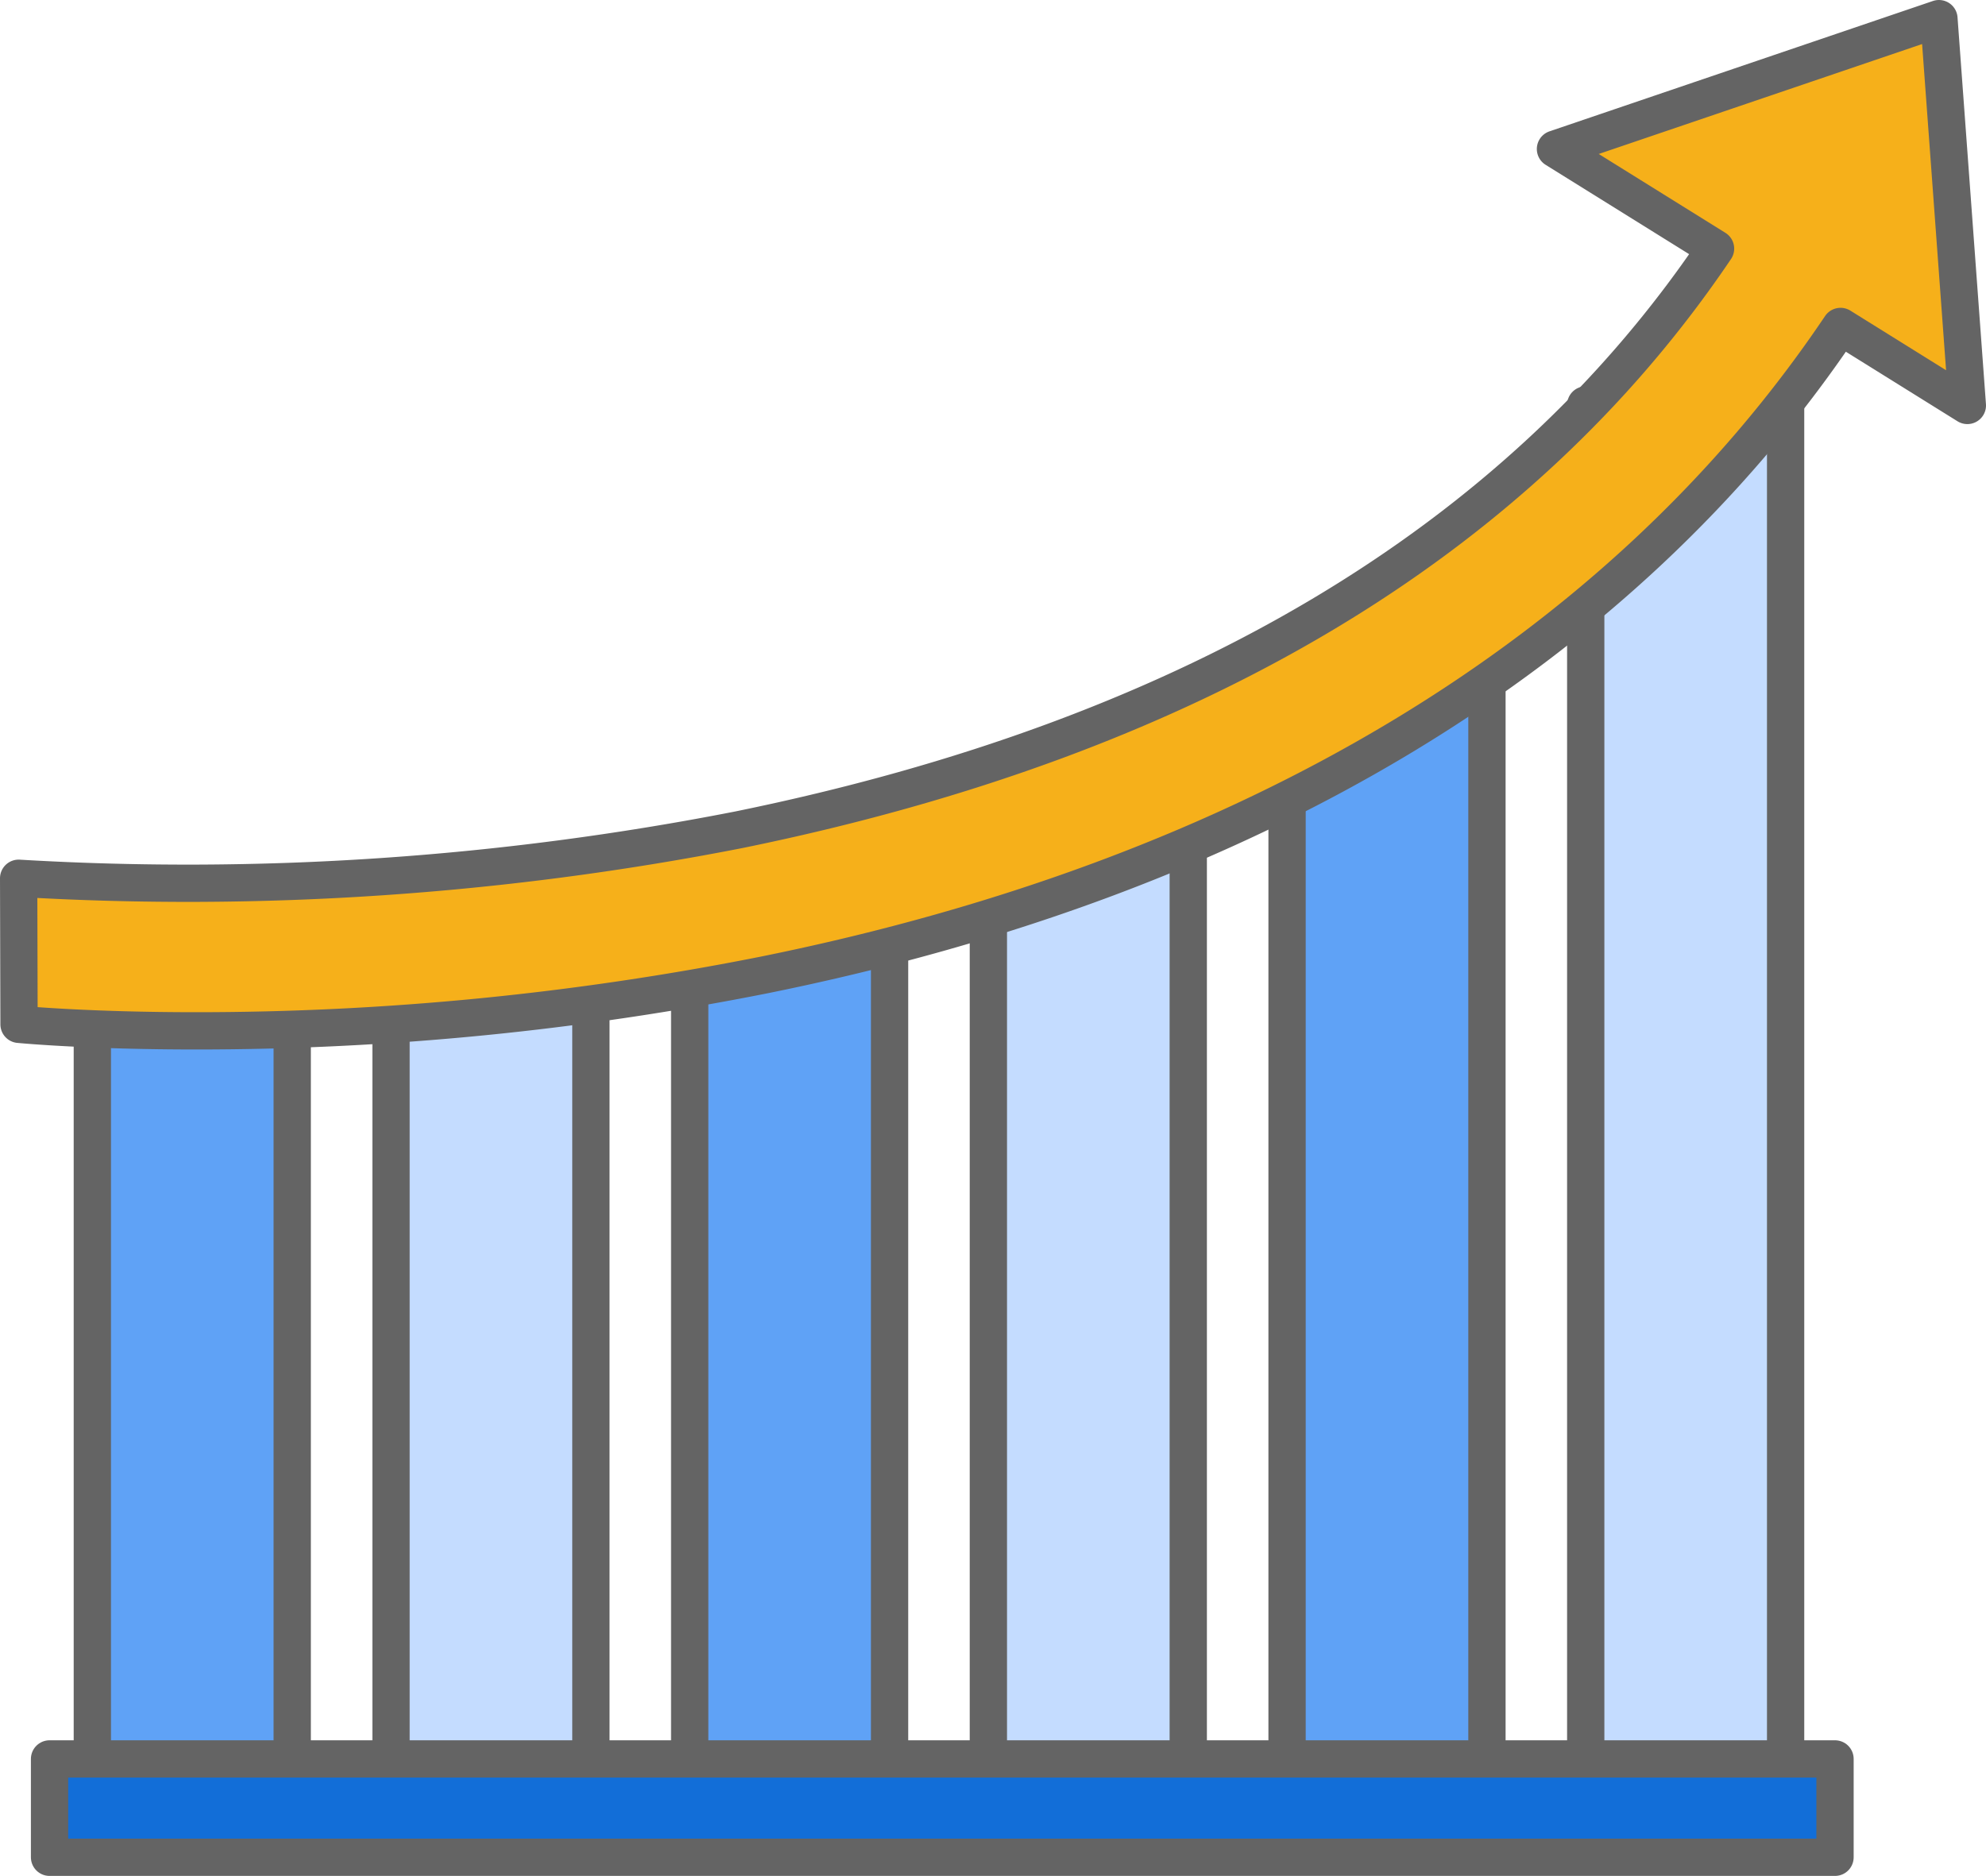 <svg data-name="Component 720 – 1" xmlns="http://www.w3.org/2000/svg" width="106.532" height="100.647" viewBox="0 0 106.532 100.647">
    <defs>
        <clipPath id="4fub2ydz5a">
            <path data-name="Rectangle 9232" style="fill:none" d="M0 0h106.532v100.647H0z"/>
        </clipPath>
    </defs>
    <path data-name="Rectangle 9230" transform="translate(4.953 49.517)" style="fill:#5fa2f6" d="M0 0h10.722v48.271H0z"/>
    <g data-name="Group 41222">
        <g data-name="Group 41221" style="clip-path:url(#4fub2ydz5a)">
            <path data-name="Rectangle 9231" transform="translate(4.953 49.517)" style="stroke:#646464;stroke-linecap:round;stroke-linejoin:round;stroke-width:2px;fill:none" d="M0 0h10.722v48.271H0z"/>
        </g>
    </g>
    <path data-name="Rectangle 9233" transform="translate(20.975 49.517)" style="fill:#c4dcff" d="M0 0h10.722v48.271H0z"/>
    <g data-name="Group 41224">
        <g data-name="Group 41223" style="clip-path:url(#4fub2ydz5a)">
            <path data-name="Rectangle 9234" transform="translate(20.975 49.517)" style="stroke:#646464;stroke-linecap:round;stroke-linejoin:round;stroke-width:2px;fill:none" d="M0 0h10.722v48.271H0z"/>
        </g>
    </g>
    <path data-name="Rectangle 9236" transform="translate(36.996 49.517)" style="fill:#5fa2f6" d="M0 0h10.722v48.271H0z"/>
    <g data-name="Group 41226">
        <g data-name="Group 41225" style="clip-path:url(#4fub2ydz5a)">
            <path data-name="Rectangle 9237" transform="translate(36.996 49.517)" style="stroke:#646464;stroke-linecap:round;stroke-linejoin:round;stroke-width:2px;fill:none" d="M0 0h10.722v48.271H0z"/>
        </g>
    </g>
    <path data-name="Rectangle 9239" transform="translate(53.018 43.087)" style="fill:#c4dcff" d="M0 0h10.722v54.701H0z"/>
    <g data-name="Group 41228">
        <g data-name="Group 41227" style="clip-path:url(#4fub2ydz5a)">
            <path data-name="Rectangle 9240" transform="translate(53.018 43.087)" style="stroke:#646464;stroke-linecap:round;stroke-linejoin:round;stroke-width:2px;fill:none" d="M0 0h10.722v54.701H0z"/>
        </g>
    </g>
    <path data-name="Rectangle 9242" transform="translate(69.04 36.642)" style="fill:#5fa2f6" d="M0 0h10.722v61.146H0z"/>
    <g data-name="Group 41230">
        <g data-name="Group 41229" style="clip-path:url(#4fub2ydz5a)">
            <path data-name="Rectangle 9243" transform="translate(69.04 36.642)" style="stroke:#646464;stroke-linecap:round;stroke-linejoin:round;stroke-width:2px;fill:none" d="M0 0h10.722v61.146H0z"/>
        </g>
    </g>
    <path data-name="Rectangle 9245" transform="translate(85.061 21.725)" style="fill:#c4dcff" d="M0 0h10.722v76.063H0z"/>
    <g data-name="Group 41232">
        <g data-name="Group 41231" style="clip-path:url(#4fub2ydz5a)">
            <path data-name="Rectangle 9246" transform="translate(85.061 21.725)" style="stroke:#646464;stroke-linecap:round;stroke-linejoin:round;stroke-width:2px;fill:none" d="M0 0h10.722v76.063H0z"/>
            <path data-name="Path 46417" d="M105.532 21.753 104.007 1 83.438 7.994l8.586 5.346c-10.641 15.77-28.235 26.249-52.4 31.18A153.76 153.76 0 0 1 1 47.121l.021 7.837c.325.031 3.858.349 9.494.349a156.1 156.1 0 0 0 30.484-3c26.123-5.288 45.937-17.264 57.73-34.792z" style="fill:#f6b01a"/>
            <path data-name="Path 46418" d="M105.532 21.753 104.007 1 83.438 7.994l8.586 5.346c-10.641 15.77-28.235 26.249-52.4 31.18A153.76 153.76 0 0 1 1 47.121l.021 7.837c.325.031 3.858.349 9.494.349a156.1 156.1 0 0 0 30.484-3c26.123-5.288 45.937-17.264 57.73-34.792z" style="stroke:#646464;stroke-linecap:round;stroke-linejoin:round;stroke-width:2px;fill:none"/>
            <path data-name="Rectangle 9247" transform="translate(2.658 94.37)" style="fill:#126ed8" d="M0 0h95.775v5.277H0z"/>
            <path data-name="Rectangle 9248" transform="translate(2.658 94.37)" style="stroke:#646464;stroke-linecap:round;stroke-linejoin:round;stroke-width:2px;fill:none" d="M0 0h95.775v5.277H0z"/>
        </g>
    </g>
</svg>
